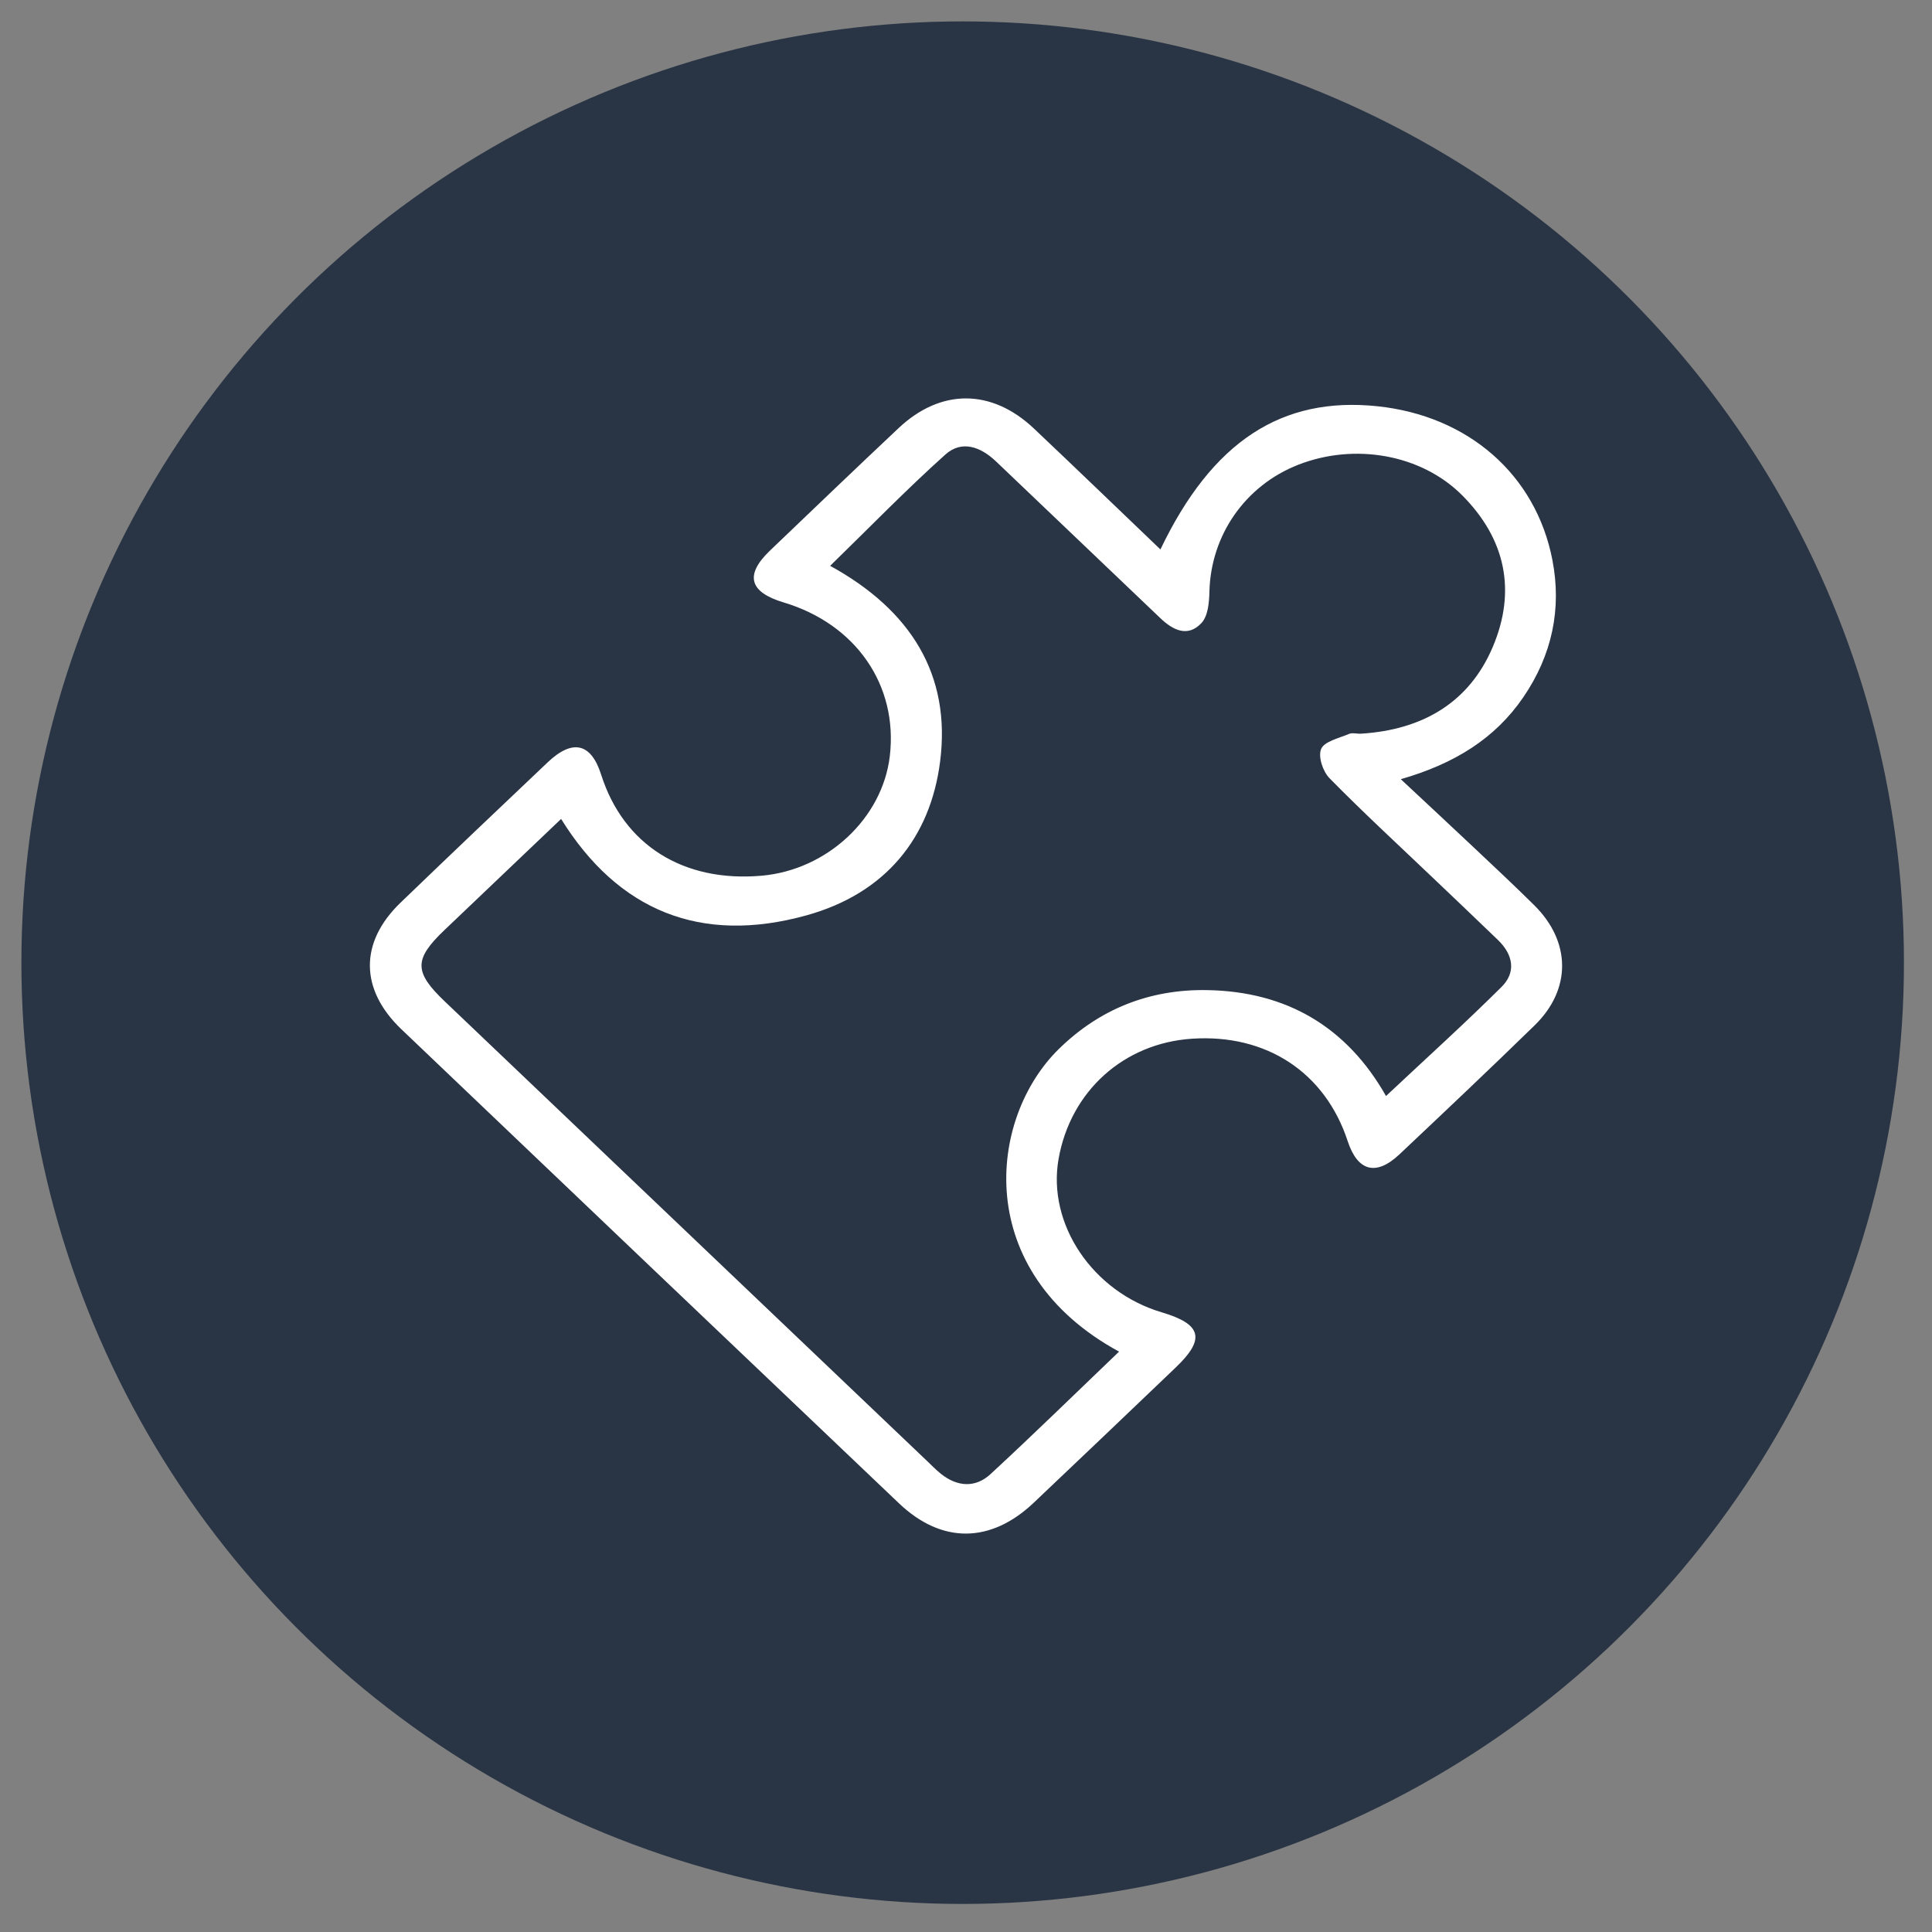 <?xml version="1.0" encoding="utf-8"?>
<!-- Generator: Adobe Illustrator 16.0.0, SVG Export Plug-In . SVG Version: 6.00 Build 0)  -->
<!DOCTYPE svg PUBLIC "-//W3C//DTD SVG 1.1//EN" "http://www.w3.org/Graphics/SVG/1.1/DTD/svg11.dtd">
<svg version="1.1" id="Layer_1" xmlns="http://www.w3.org/2000/svg" xmlns:xlink="http://www.w3.org/1999/xlink" x="0px" y="0px"
	 width="512px" height="512px" viewBox="0 0 512 512" enable-background="new 0 0 512 512" xml:space="preserve">
<rect x="0" y="0" width="512" height="512" fill="#808080" stroke="none"/>
<g id="Слой_1">
	<g>
		<circle fill="#293545" cx="255.118" cy="255.118" r="249.448"/>
		<g display="none">
			<g display="inline">
				<path fill="#FFFFFF" d="M311.766,392.008H198.47c-3.997,0-7.228-3.234-7.228-7.229c0-3.997,3.23-7.229,7.228-7.229h113.295
					c3.996,0,7.229,3.232,7.229,7.229C318.993,388.773,315.762,392.008,311.766,392.008L311.766,392.008z"/>
			</g>
			<g display="inline">
				<path fill="#FFFFFF" d="M298.07,423.749h-85.902c-3.997,0-7.23-3.233-7.23-7.229s3.233-7.229,7.23-7.229h85.902
					c3.995,0,7.229,3.232,7.229,7.229S302.065,423.749,298.07,423.749L298.07,423.749z"/>
			</g>
			<path display="inline" fill="#FFFFFF" d="M369.288,200.658c0-62.958-51.212-114.171-114.169-114.171
				c-62.959,0-114.173,51.212-114.173,114.171c0,0.522,1.2,53.641,44.293,109.146c8.331,11.067,8.926,34.322,8.444,42.342
				c-0.114,1.992,0.594,3.94,1.949,5.396c1.369,1.453,3.276,2.271,5.268,2.271h108.832c2.007,0,3.926-0.832,5.295-2.303
				c1.371-1.466,2.062-3.443,1.92-5.449c-0.578-7.992-0.253-31.189,7.949-42.176C368.074,254.327,369.288,201.18,369.288,200.658z
				 M229.865,235.771c3.57-0.469,5.892-2.702,7.435-5.025c1.751,2.612,4.477,5.125,8.853,5.125c4.392,0,7.119-2.527,8.854-5.153
				c1.752,2.626,4.49,5.153,8.881,5.153c4.422,0,7.159-2.555,8.911-5.195c1.562,2.347,3.927,4.634,7.574,5.096L267.1,345.354
				h-23.962L229.865,235.771z M313.403,301.12c-9.445,12.623-10.982,33.11-11.067,44.235h-20.677l17.654-145.771l-14.345-1.751
				l-2.094,17.297c-0.421,0.49-0.813,0.997-1.155,1.511c-1.75-2.642-4.489-5.225-8.937-5.225c-4.407,0-7.146,2.556-8.896,5.181
				c-1.749-2.625-4.489-5.181-8.895-5.181c-4.377,0-7.104,2.514-8.841,5.14c-1.75-2.626-4.475-5.14-8.853-5.14
				c-4.376,0-7.104,2.514-8.838,5.125c-0.327-0.487-0.701-0.964-1.1-1.428l-2.093-17.279l-14.345,1.751l17.657,145.77h-20.354
				c-0.199-11.099-1.95-31.642-11.507-44.336c-40.17-51.763-41.314-99.897-41.314-100.361c0-54.98,44.73-99.713,99.715-99.713
				c54.979,0,99.713,44.731,99.713,99.713C354.831,201.123,353.7,249.258,313.403,301.12z"/>
		</g>
	</g>
</g>
<g id="Layer_2">
	<g>
		<path fill="#FFFFFF" d="M307.524,145.607c13.722-28.672,32.179-40.601,57.498-37.948c23.973,2.512,41.973,18.042,46.375,40.724
			c2.515,12.947-0.076,25.234-7.702,36.39c-7.446,10.895-18.167,17.61-32.471,21.721c7.006,6.547,13.148,12.249,19.243,17.996
			c5.412,5.103,10.848,10.18,16.125,15.404c9.755,9.66,9.891,22.282,0.12,31.816c-11.817,11.53-23.832,22.875-35.853,34.211
			c-6.182,5.828-11.079,4.503-13.711-3.518c-5.974-18.208-21.548-28.449-41.263-27.134c-18.096,1.207-32.164,13.877-35.347,31.835
			c-3.063,17.29,9.01,35.246,27.349,40.68c10.599,3.141,11.611,7.049,3.731,14.579c-12.543,11.979-25.078,23.965-37.678,35.89
			c-11.425,10.81-24.388,10.903-35.689,0.151c-43.987-41.847-87.944-83.719-131.865-125.628
			c-11.075-10.569-11.141-23.059-0.238-33.562c12.936-12.461,25.957-24.838,38.999-37.196c6.615-6.266,11.504-5.095,14.159,3.257
			c5.924,18.636,21.749,28.611,42.511,26.8c17.36-1.515,32.045-15.203,33.991-31.686c2.222-18.795-8.979-35.008-28.146-40.743
			c-9.125-2.729-10.348-7.284-3.602-13.743c11.334-10.852,22.666-21.707,34.095-32.466c11.179-10.52,24.643-10.464,35.858,0.139
			C285.096,124.054,296.062,134.644,307.524,145.607z M220,149.952c21.404,11.75,32.064,28.889,29.142,51.845
			c-2.577,20.249-14.491,34.973-35.402,40.777c-28.076,7.793-49.959-1.24-65.042-25.548c-10.582,10.081-20.74,19.751-30.89,29.429
			c-8.157,7.779-8.146,11.114,0.088,18.961c42.597,40.595,85.198,81.186,127.799,121.778c1.195,1.138,2.344,2.334,3.633,3.367
			c4.338,3.476,9.142,3.811,13.16,0.102c11.515-10.633,22.701-21.588,34.071-32.467c-39.025-21.22-34.765-61.768-15.961-80.202
			c10.778-10.562,23.937-15.841,39.183-15.606c21.36,0.324,37.252,9.944,47.525,28.069c10.596-9.943,20.852-19.205,30.618-28.912
			c3.931-3.904,3.065-8.551-0.923-12.407c-5.786-5.595-11.638-11.131-17.463-16.688c-9.113-8.693-18.394-17.236-27.198-26.205
			c-1.787-1.822-3.091-5.771-2.212-7.794c0.856-1.972,4.741-2.833,7.402-3.959c0.88-0.374,2.09,0.008,3.144-0.057
			c16.459-1.021,28.723-8.359,34.926-22.991c6.252-14.746,3.496-28.551-8.128-40.2c-10.808-10.831-28.445-13.93-43.394-8.086
			c-14.125,5.522-23.211,18.691-23.572,33.664c-0.067,2.847-0.362,6.455-2.147,8.335c-3.624,3.809-7.523,1.854-10.881-1.362
			c-14.465-13.848-29.009-27.619-43.477-41.466c-4.08-3.904-9.101-5.793-13.472-1.868C240.125,129.796,230.398,139.818,220,149.952z
			"/>
	</g>
</g>
</svg>
